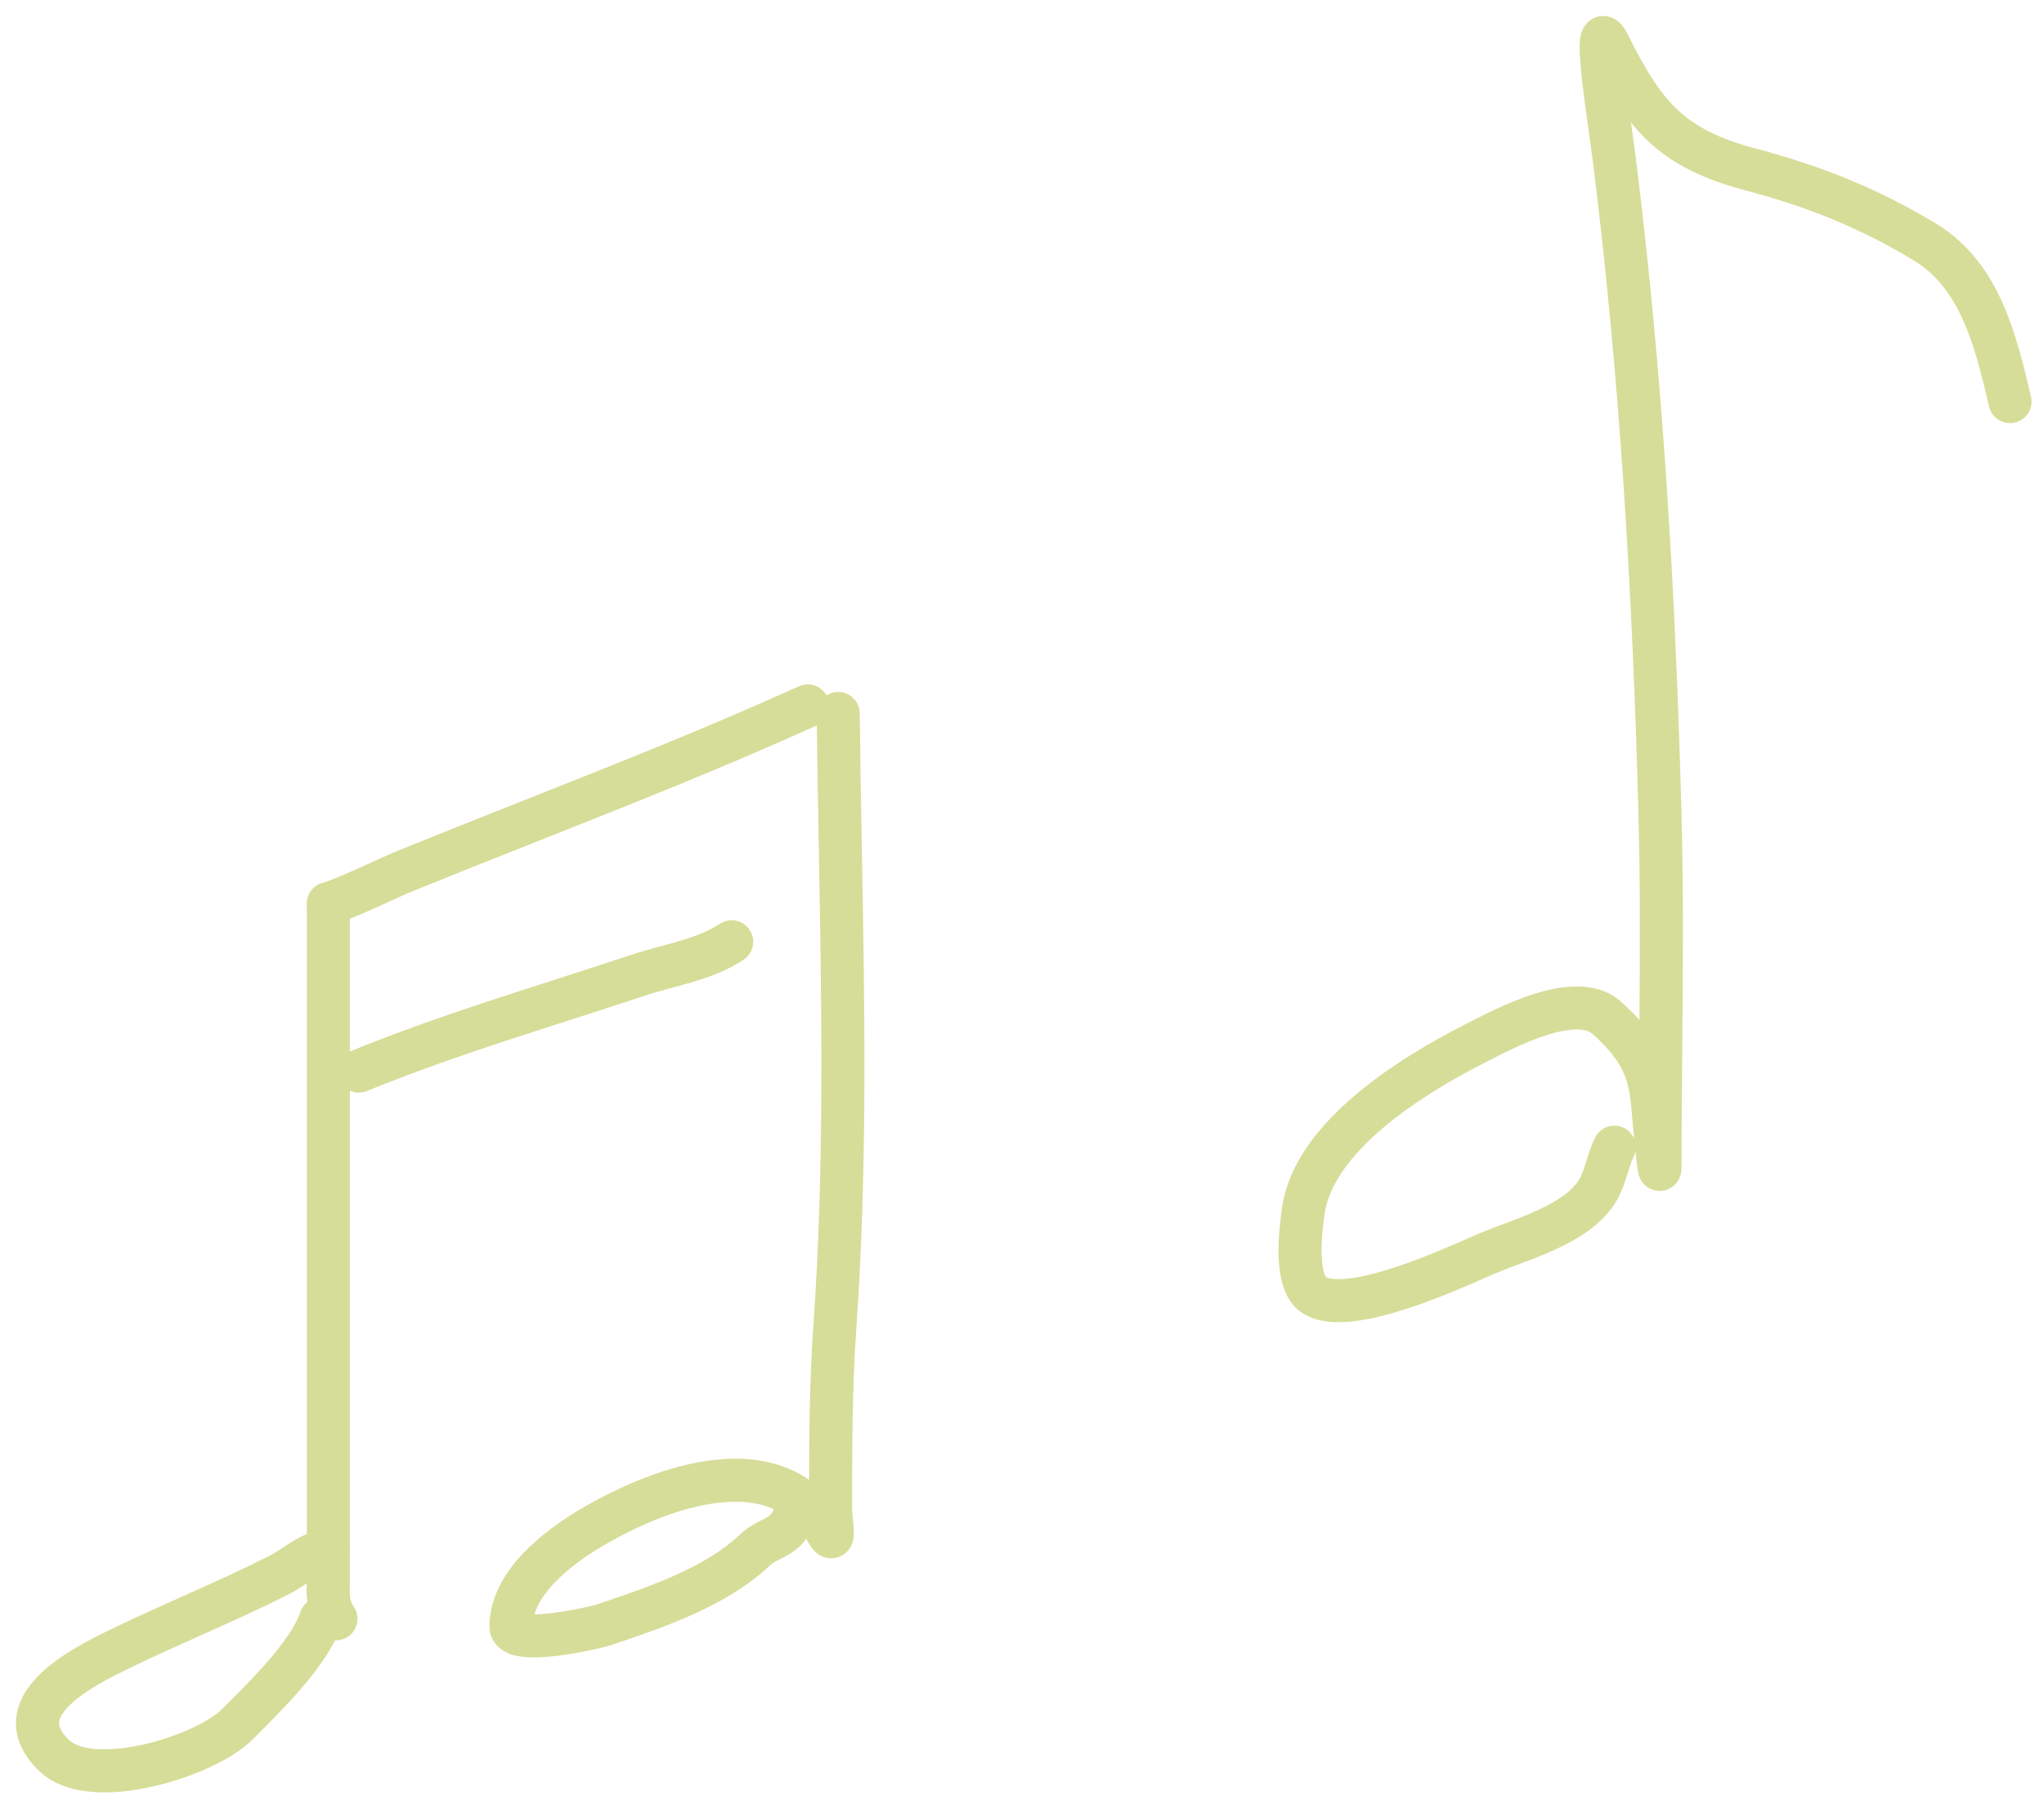 <?xml version="1.0" encoding="UTF-8"?> <svg xmlns="http://www.w3.org/2000/svg" width="109" height="96" viewBox="0 0 109 96" fill="none"> <g clip-path="url(#clip0_106_30)"> <path fill-rule="evenodd" clip-rule="evenodd" d="M86.535 1.397C86.641 1.537 86.729 1.694 86.799 1.835C87.741 3.72 88.498 4.953 89.468 5.862C90.414 6.748 91.644 7.4 93.663 7.934C97.115 8.848 100.128 10.047 103.228 11.916C104.986 12.977 106.069 14.539 106.802 16.187C107.503 17.766 107.913 19.498 108.273 21.018C108.284 21.064 108.295 21.11 108.305 21.156C108.451 21.772 108.07 22.391 107.453 22.537C106.836 22.683 106.218 22.301 106.072 21.685L106.06 21.635C105.685 20.052 105.318 18.5 104.704 17.119C104.094 15.745 103.273 14.624 102.042 13.882C99.155 12.14 96.348 11.019 93.076 10.153C90.824 9.557 89.207 8.764 87.898 7.537C87.568 7.227 87.262 6.894 86.974 6.538C86.992 6.667 87.01 6.794 87.028 6.919C87.106 7.477 87.177 7.984 87.227 8.383C88.692 20.101 89.356 31.686 89.67 43.459C89.782 47.672 89.745 51.825 89.708 55.966C89.689 58.03 89.671 60.092 89.671 62.156C89.671 62.231 89.669 62.309 89.665 62.38C89.663 62.413 89.659 62.467 89.649 62.528C89.644 62.558 89.636 62.608 89.619 62.667C89.607 62.71 89.57 62.841 89.478 62.986C89.407 63.098 89.093 63.535 88.476 63.519C87.929 63.504 87.641 63.131 87.592 63.067C87.456 62.889 87.403 62.706 87.399 62.691C87.37 62.598 87.353 62.505 87.345 62.459C87.308 62.249 87.264 61.877 87.222 61.488C87.219 61.462 87.217 61.437 87.214 61.411C87.194 61.509 87.162 61.606 87.115 61.7C87 61.93 86.918 62.194 86.796 62.584L86.786 62.619C86.669 62.992 86.517 63.477 86.262 63.945C85.555 65.24 84.22 66.044 83.041 66.597C82.43 66.883 81.802 67.126 81.234 67.34C81.119 67.384 81.006 67.426 80.897 67.467C80.456 67.633 80.07 67.777 79.732 67.922C79.597 67.98 79.431 68.053 79.24 68.136C78.284 68.556 76.693 69.255 75.095 69.779C74.136 70.094 73.121 70.365 72.195 70.472C71.322 70.573 70.28 70.562 69.466 70.045C68.879 69.671 68.581 69.084 68.423 68.587C68.262 68.079 68.201 67.525 68.185 67.024C68.151 66.018 68.287 64.987 68.36 64.456C68.696 62.014 70.433 59.961 72.299 58.384C74.198 56.78 76.425 55.508 78.083 54.663C78.16 54.624 78.245 54.58 78.338 54.533C79.118 54.131 80.415 53.463 81.737 53.038C82.478 52.799 83.295 52.613 84.086 52.614C84.881 52.614 85.751 52.806 86.45 53.435C86.805 53.754 87.131 54.072 87.426 54.4C87.457 50.787 87.474 47.19 87.376 43.52C87.063 31.792 86.402 20.286 84.95 8.668C84.908 8.336 84.842 7.867 84.767 7.331C84.627 6.326 84.453 5.09 84.348 4.1C84.269 3.367 84.207 2.606 84.255 2.133C84.267 2.019 84.294 1.806 84.389 1.592C84.438 1.483 84.542 1.284 84.754 1.116C85.002 0.917 85.333 0.814 85.681 0.866C85.978 0.91 86.184 1.053 86.288 1.138C86.4 1.23 86.481 1.327 86.535 1.397ZM87.146 60.742C87.084 60.106 87.026 59.453 86.996 59.069C86.92 58.126 86.733 57.475 86.433 56.92C86.126 56.354 85.661 55.813 84.915 55.141C84.777 55.017 84.534 54.909 84.084 54.909C83.629 54.909 83.068 55.021 82.439 55.223C81.311 55.586 80.188 56.163 79.392 56.571C79.298 56.62 79.209 56.666 79.125 56.708C77.534 57.519 75.485 58.698 73.781 60.137C72.044 61.605 70.852 63.187 70.633 64.77C70.561 65.298 70.452 66.156 70.478 66.946C70.492 67.343 70.538 67.664 70.611 67.892C70.658 68.041 70.7 68.1 70.713 68.117C70.841 68.188 71.2 68.277 71.93 68.192C72.636 68.11 73.484 67.892 74.379 67.598C75.859 67.113 77.32 66.472 78.287 66.048C78.491 65.959 78.673 65.879 78.828 65.812C79.22 65.645 79.67 65.476 80.115 65.309C80.219 65.27 80.322 65.231 80.424 65.193C80.983 64.982 81.541 64.764 82.068 64.518C83.163 64.005 83.912 63.461 84.247 62.846C84.379 62.603 84.474 62.322 84.594 61.938C84.602 61.91 84.611 61.881 84.621 61.851C84.725 61.514 84.859 61.078 85.062 60.673C85.345 60.106 86.035 59.876 86.602 60.16C86.857 60.288 87.044 60.498 87.146 60.742Z" fill="#D6DD98"></path> <path fill-rule="evenodd" clip-rule="evenodd" d="M44.686 36.91C45.32 36.903 45.84 37.411 45.846 38.044C45.873 40.439 45.916 42.833 45.959 45.228C46.112 53.751 46.266 62.283 45.663 70.892C45.441 74.073 45.441 77.255 45.441 80.494V80.574C45.441 80.574 45.441 80.583 45.442 80.607C45.444 80.629 45.446 80.658 45.449 80.694C45.455 80.767 45.464 80.853 45.475 80.953L45.479 80.988C45.498 81.168 45.524 81.404 45.532 81.604C45.537 81.706 45.539 81.854 45.52 82.005C45.511 82.078 45.491 82.207 45.434 82.35C45.387 82.47 45.244 82.784 44.879 82.978C44.444 83.209 44.025 83.107 43.792 82.991C43.587 82.89 43.455 82.752 43.395 82.685C43.264 82.54 43.162 82.37 43.087 82.236C43.057 82.181 43.026 82.127 42.994 82.075C42.648 82.55 42.251 82.818 41.879 83.016C41.755 83.082 41.653 83.133 41.566 83.177C41.325 83.298 41.197 83.363 41.025 83.526C38.775 85.657 35.395 86.797 32.782 87.679C32.713 87.702 32.645 87.725 32.577 87.748C32.252 87.857 30.93 88.171 29.694 88.319C29.081 88.392 28.389 88.438 27.813 88.364C27.535 88.328 27.167 88.25 26.838 88.045C26.454 87.806 26.103 87.368 26.103 86.75C26.103 85.169 26.955 83.845 27.892 82.856C28.841 81.853 30.007 81.055 30.926 80.511C32.938 79.319 35.609 78.123 38.184 77.857C39.481 77.723 40.813 77.819 42.033 78.325C42.424 78.487 42.796 78.688 43.146 78.93C43.151 76.216 43.182 73.478 43.374 70.732C43.969 62.233 43.818 53.835 43.665 45.328C43.622 42.919 43.578 40.501 43.551 38.07C43.544 37.436 44.053 36.916 44.686 36.91ZM41.27 80.496C41.232 80.478 41.193 80.462 41.154 80.445C40.385 80.126 39.461 80.032 38.419 80.14C36.316 80.357 33.975 81.371 32.096 82.485C31.267 82.977 30.302 83.648 29.558 84.433C29.019 85.003 28.659 85.565 28.497 86.106C28.751 86.105 29.065 86.082 29.421 86.04C29.969 85.974 30.54 85.87 31.005 85.773C31.236 85.724 31.437 85.678 31.59 85.64C31.667 85.621 31.729 85.605 31.776 85.592C31.828 85.578 31.847 85.572 31.843 85.573C34.624 84.634 37.577 83.63 39.446 81.859C39.89 81.439 40.383 81.196 40.663 81.058C40.718 81.032 40.764 81.009 40.801 80.99C41.008 80.879 41.114 80.805 41.238 80.556C41.248 80.536 41.259 80.515 41.27 80.496Z" fill="#D6DD98"></path> <path fill-rule="evenodd" clip-rule="evenodd" d="M44.121 37.178C44.383 37.755 44.126 38.435 43.549 38.697C38.633 40.922 33.611 42.911 28.617 44.89C26.463 45.743 24.315 46.594 22.182 47.461C21.658 47.674 21.14 47.911 20.596 48.16C20.436 48.233 20.275 48.307 20.11 48.382C19.4 48.704 18.647 49.033 17.875 49.29C17.273 49.491 16.623 49.166 16.423 48.564C16.223 47.963 16.548 47.313 17.149 47.113C17.801 46.895 18.463 46.609 19.162 46.291C19.31 46.224 19.461 46.156 19.613 46.086C20.165 45.833 20.743 45.569 21.318 45.335C23.492 44.451 25.664 43.59 27.83 42.732C32.8 40.764 37.739 38.807 42.603 36.606C43.18 36.344 43.86 36.601 44.121 37.178Z" fill="#D6DD98"></path> <path fill-rule="evenodd" clip-rule="evenodd" d="M17.512 47.054C18.146 47.054 18.659 47.568 18.659 48.202V83.865C18.659 84.097 18.657 84.292 18.654 84.46C18.644 85.147 18.641 85.361 18.872 85.708C19.224 86.235 19.081 86.948 18.554 87.299C18.027 87.651 17.314 87.508 16.963 86.981C16.299 85.986 16.332 84.973 16.356 84.227C16.36 84.098 16.364 83.977 16.364 83.865V48.202C16.364 47.568 16.878 47.054 17.512 47.054Z" fill="#D6DD98"></path> <path fill-rule="evenodd" clip-rule="evenodd" d="M18.654 82.579C18.717 83.209 18.257 83.772 17.626 83.835C17.402 83.857 17.141 83.963 16.756 84.199C16.668 84.254 16.555 84.327 16.427 84.411C16.126 84.607 15.745 84.856 15.418 85.023C13.997 85.747 12.551 86.401 11.125 87.038C10.978 87.104 10.831 87.17 10.684 87.235C9.403 87.808 8.143 88.371 6.901 88.977C5.907 89.462 4.524 90.148 3.701 90.968C3.296 91.371 3.166 91.673 3.15 91.868C3.138 92.005 3.164 92.314 3.693 92.816C3.927 93.037 4.378 93.233 5.126 93.29C5.854 93.344 6.73 93.254 7.643 93.048C8.551 92.843 9.449 92.534 10.21 92.183C10.99 91.822 11.545 91.455 11.831 91.169C11.915 91.085 12.002 90.998 12.092 90.909C12.756 90.246 13.559 89.446 14.29 88.601C15.141 87.616 15.778 86.698 16.017 85.982C16.218 85.38 16.867 85.055 17.469 85.256C18.07 85.456 18.395 86.106 18.195 86.708C17.803 87.882 16.902 89.089 16.026 90.102C15.235 91.017 14.368 91.88 13.708 92.538C13.62 92.627 13.534 92.711 13.454 92.792C12.893 93.353 12.061 93.856 11.172 94.266C10.264 94.686 9.212 95.047 8.149 95.287C7.091 95.526 5.977 95.655 4.954 95.578C3.951 95.503 2.891 95.218 2.114 94.482C1.249 93.662 0.777 92.714 0.862 91.68C0.942 90.703 1.503 89.918 2.082 89.341C3.202 88.227 4.909 87.394 5.834 86.944C5.854 86.933 5.875 86.924 5.895 86.914C7.173 86.29 8.47 85.711 9.746 85.141C9.894 85.075 10.041 85.009 10.188 84.943C11.614 84.305 13.012 83.672 14.376 82.978C14.604 82.862 14.783 82.743 15.007 82.595C15.16 82.494 15.333 82.379 15.558 82.242C16.023 81.957 16.646 81.626 17.398 81.551C18.028 81.488 18.591 81.948 18.654 82.579Z" fill="#D6DD98"></path> <path fill-rule="evenodd" clip-rule="evenodd" d="M39.973 49.594C40.325 50.121 40.182 50.834 39.655 51.185C38.781 51.768 37.8 52.12 36.893 52.39C36.471 52.516 36.096 52.617 35.739 52.713C35.256 52.843 34.808 52.964 34.331 53.123C32.969 53.577 31.608 54.014 30.254 54.45C26.631 55.615 23.049 56.767 19.57 58.191C18.983 58.431 18.313 58.15 18.073 57.563C17.833 56.977 18.114 56.306 18.7 56.066C22.268 54.607 25.978 53.414 29.628 52.24C30.965 51.81 32.294 51.382 33.605 50.945C34.111 50.776 34.706 50.615 35.264 50.463C35.613 50.368 35.948 50.277 36.237 50.191C37.078 49.94 37.796 49.666 38.382 49.276C38.909 48.924 39.621 49.066 39.973 49.594Z" fill="#D6DD98"></path> </g> <defs> <clipPath id="clip0_106_30"> <rect width="109" height="96" fill="white"></rect> </clipPath> </defs> </svg> 